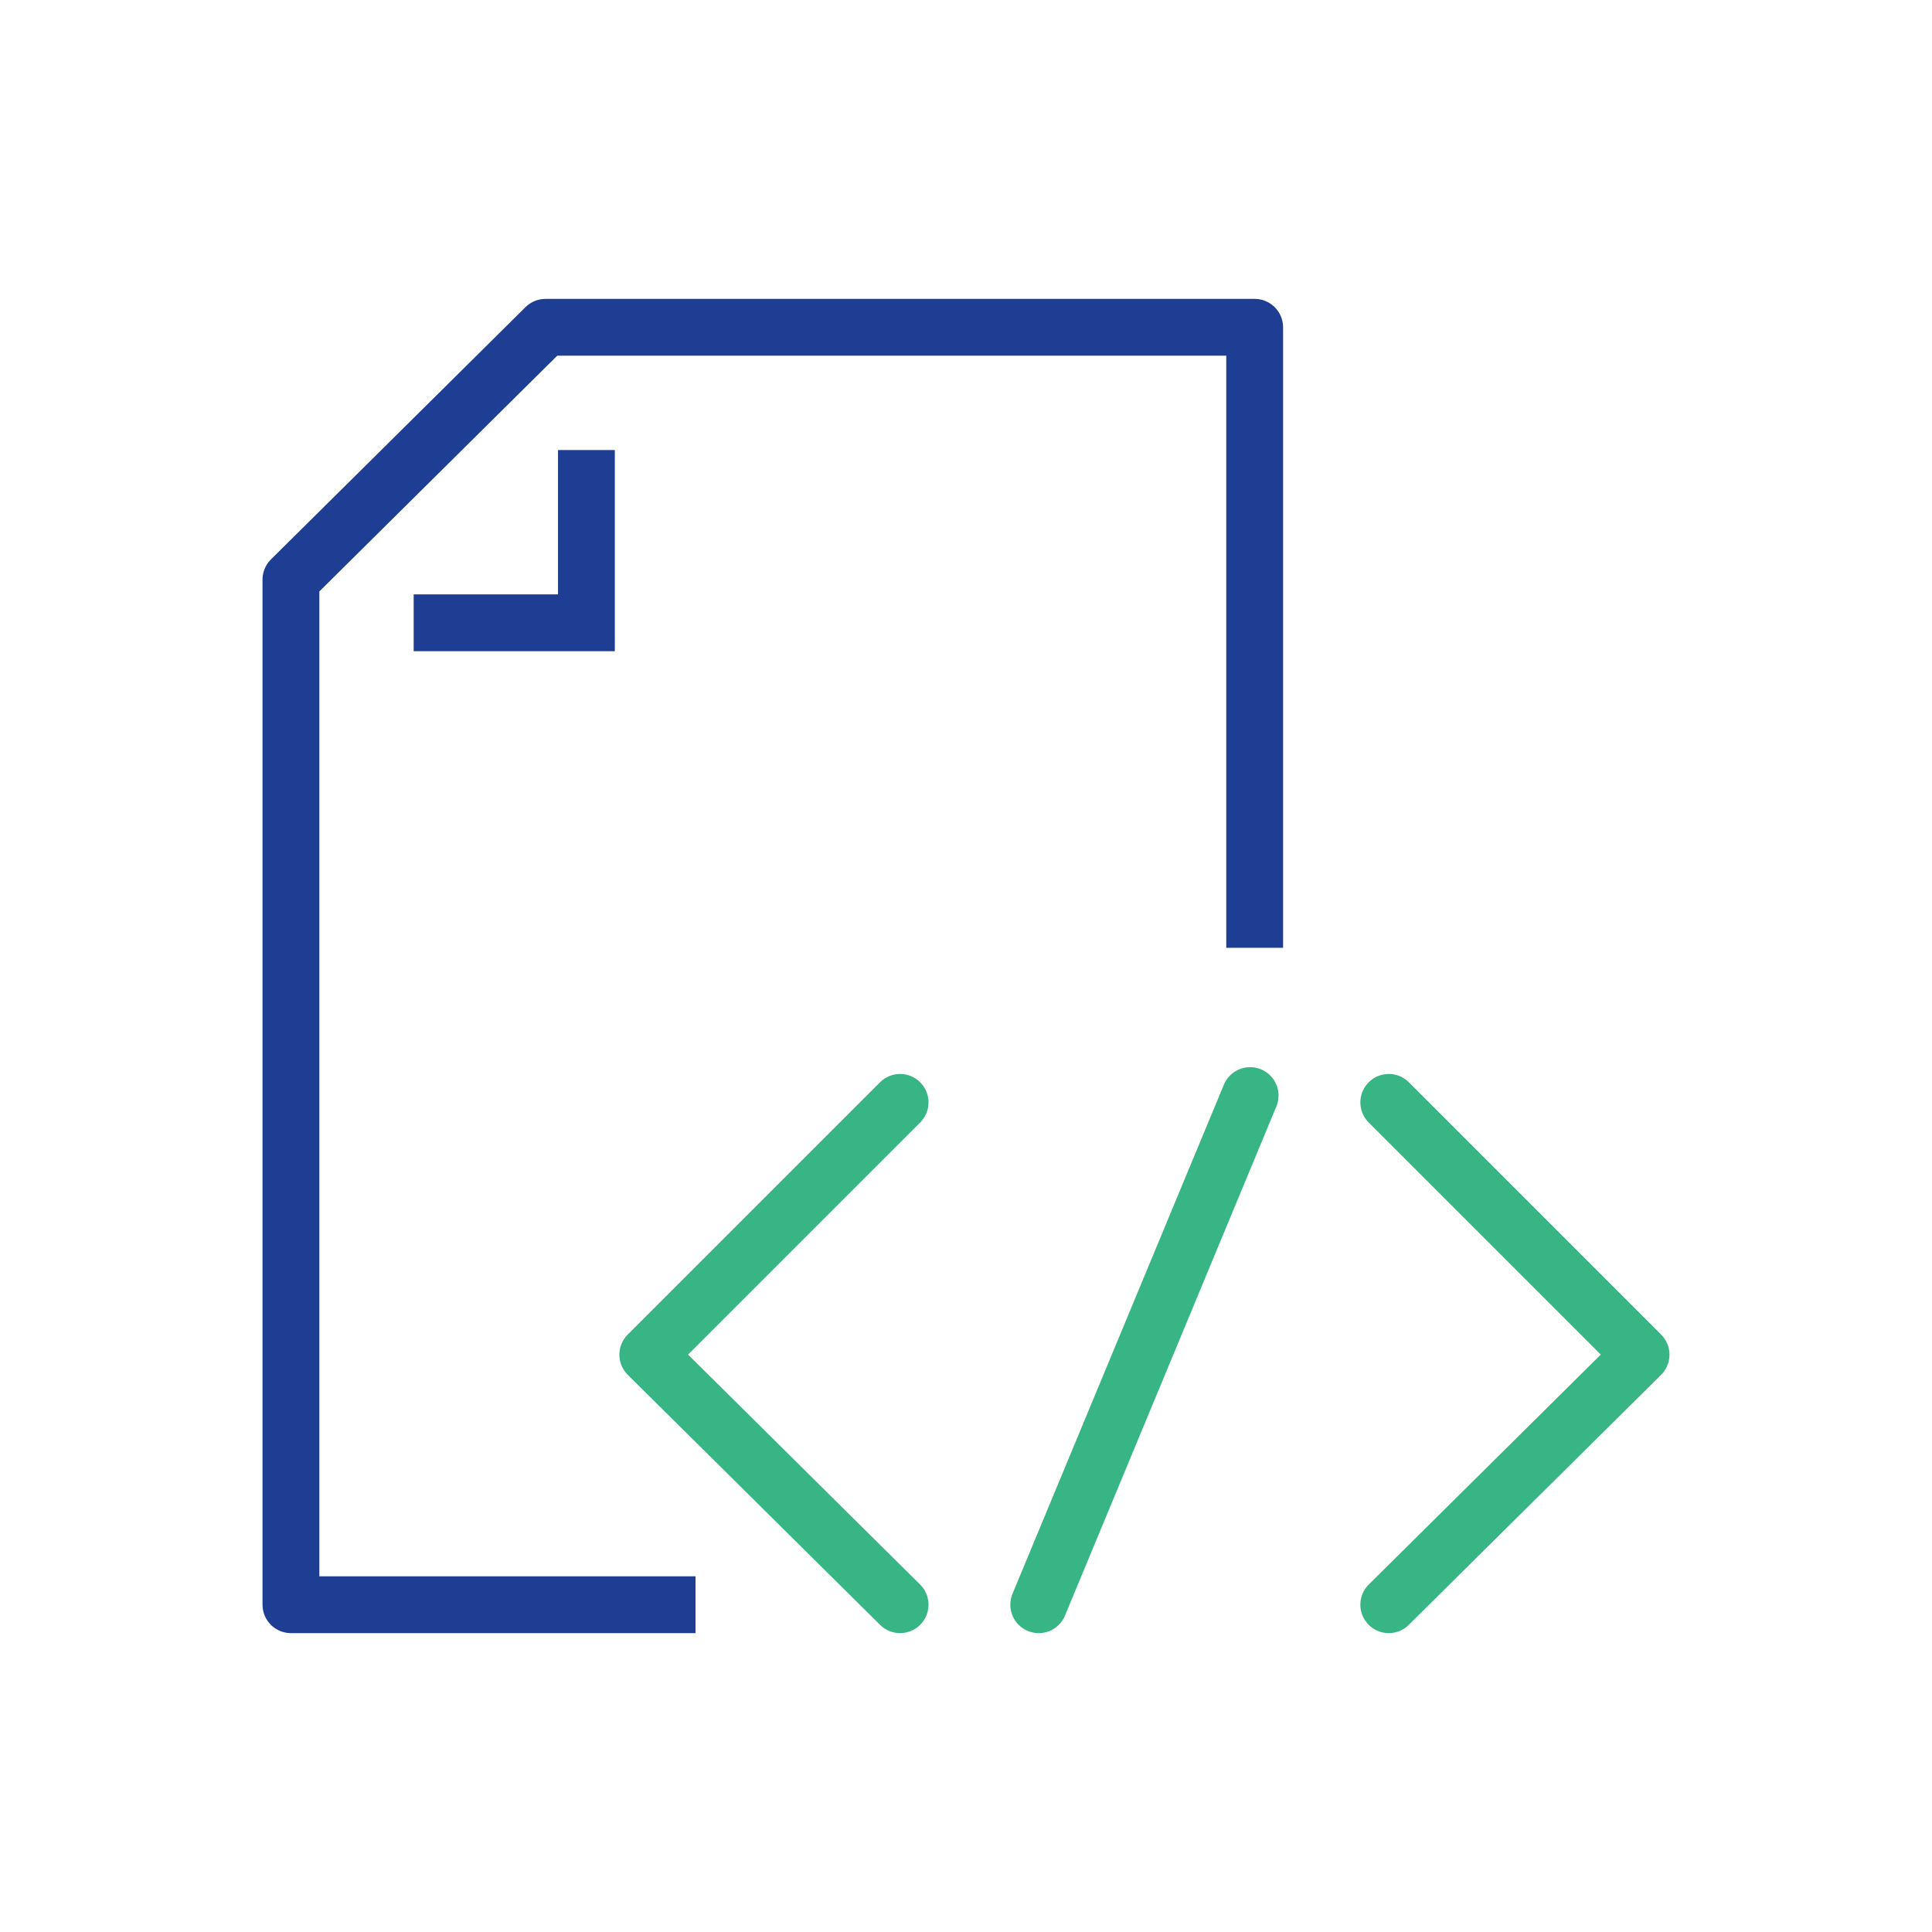 <svg xmlns="http://www.w3.org/2000/svg" id="Layer_1" viewBox="0 0 85 85"><defs><style>      .st0, .st1 {        stroke: #1d3e92;      }      .st0, .st1, .st2 {        fill: none;        stroke-width: 2.5px;      }      .st0, .st2 {        stroke-linejoin: round;      }      .st1 {        stroke-miterlimit: 10;      }      .st2 {        stroke: #38b584;        stroke-linecap: round;      }    </style></defs><g><polyline class="st0" points="55.2 41.7 55.2 14.4 24 14.4 12.8 25.5 12.8 70.6 30.6 70.6"></polyline><polyline class="st1" points="25.8 19.8 25.8 27.4 18.2 27.4"></polyline></g><g><polyline class="st2" points="39.6 70.6 28.5 59.6 39.6 48.5"></polyline><polyline class="st2" points="61.1 48.5 72.2 59.6 61.1 70.6"></polyline><line class="st2" x1="55" y1="48.2" x2="45.7" y2="70.6"></line></g></svg>